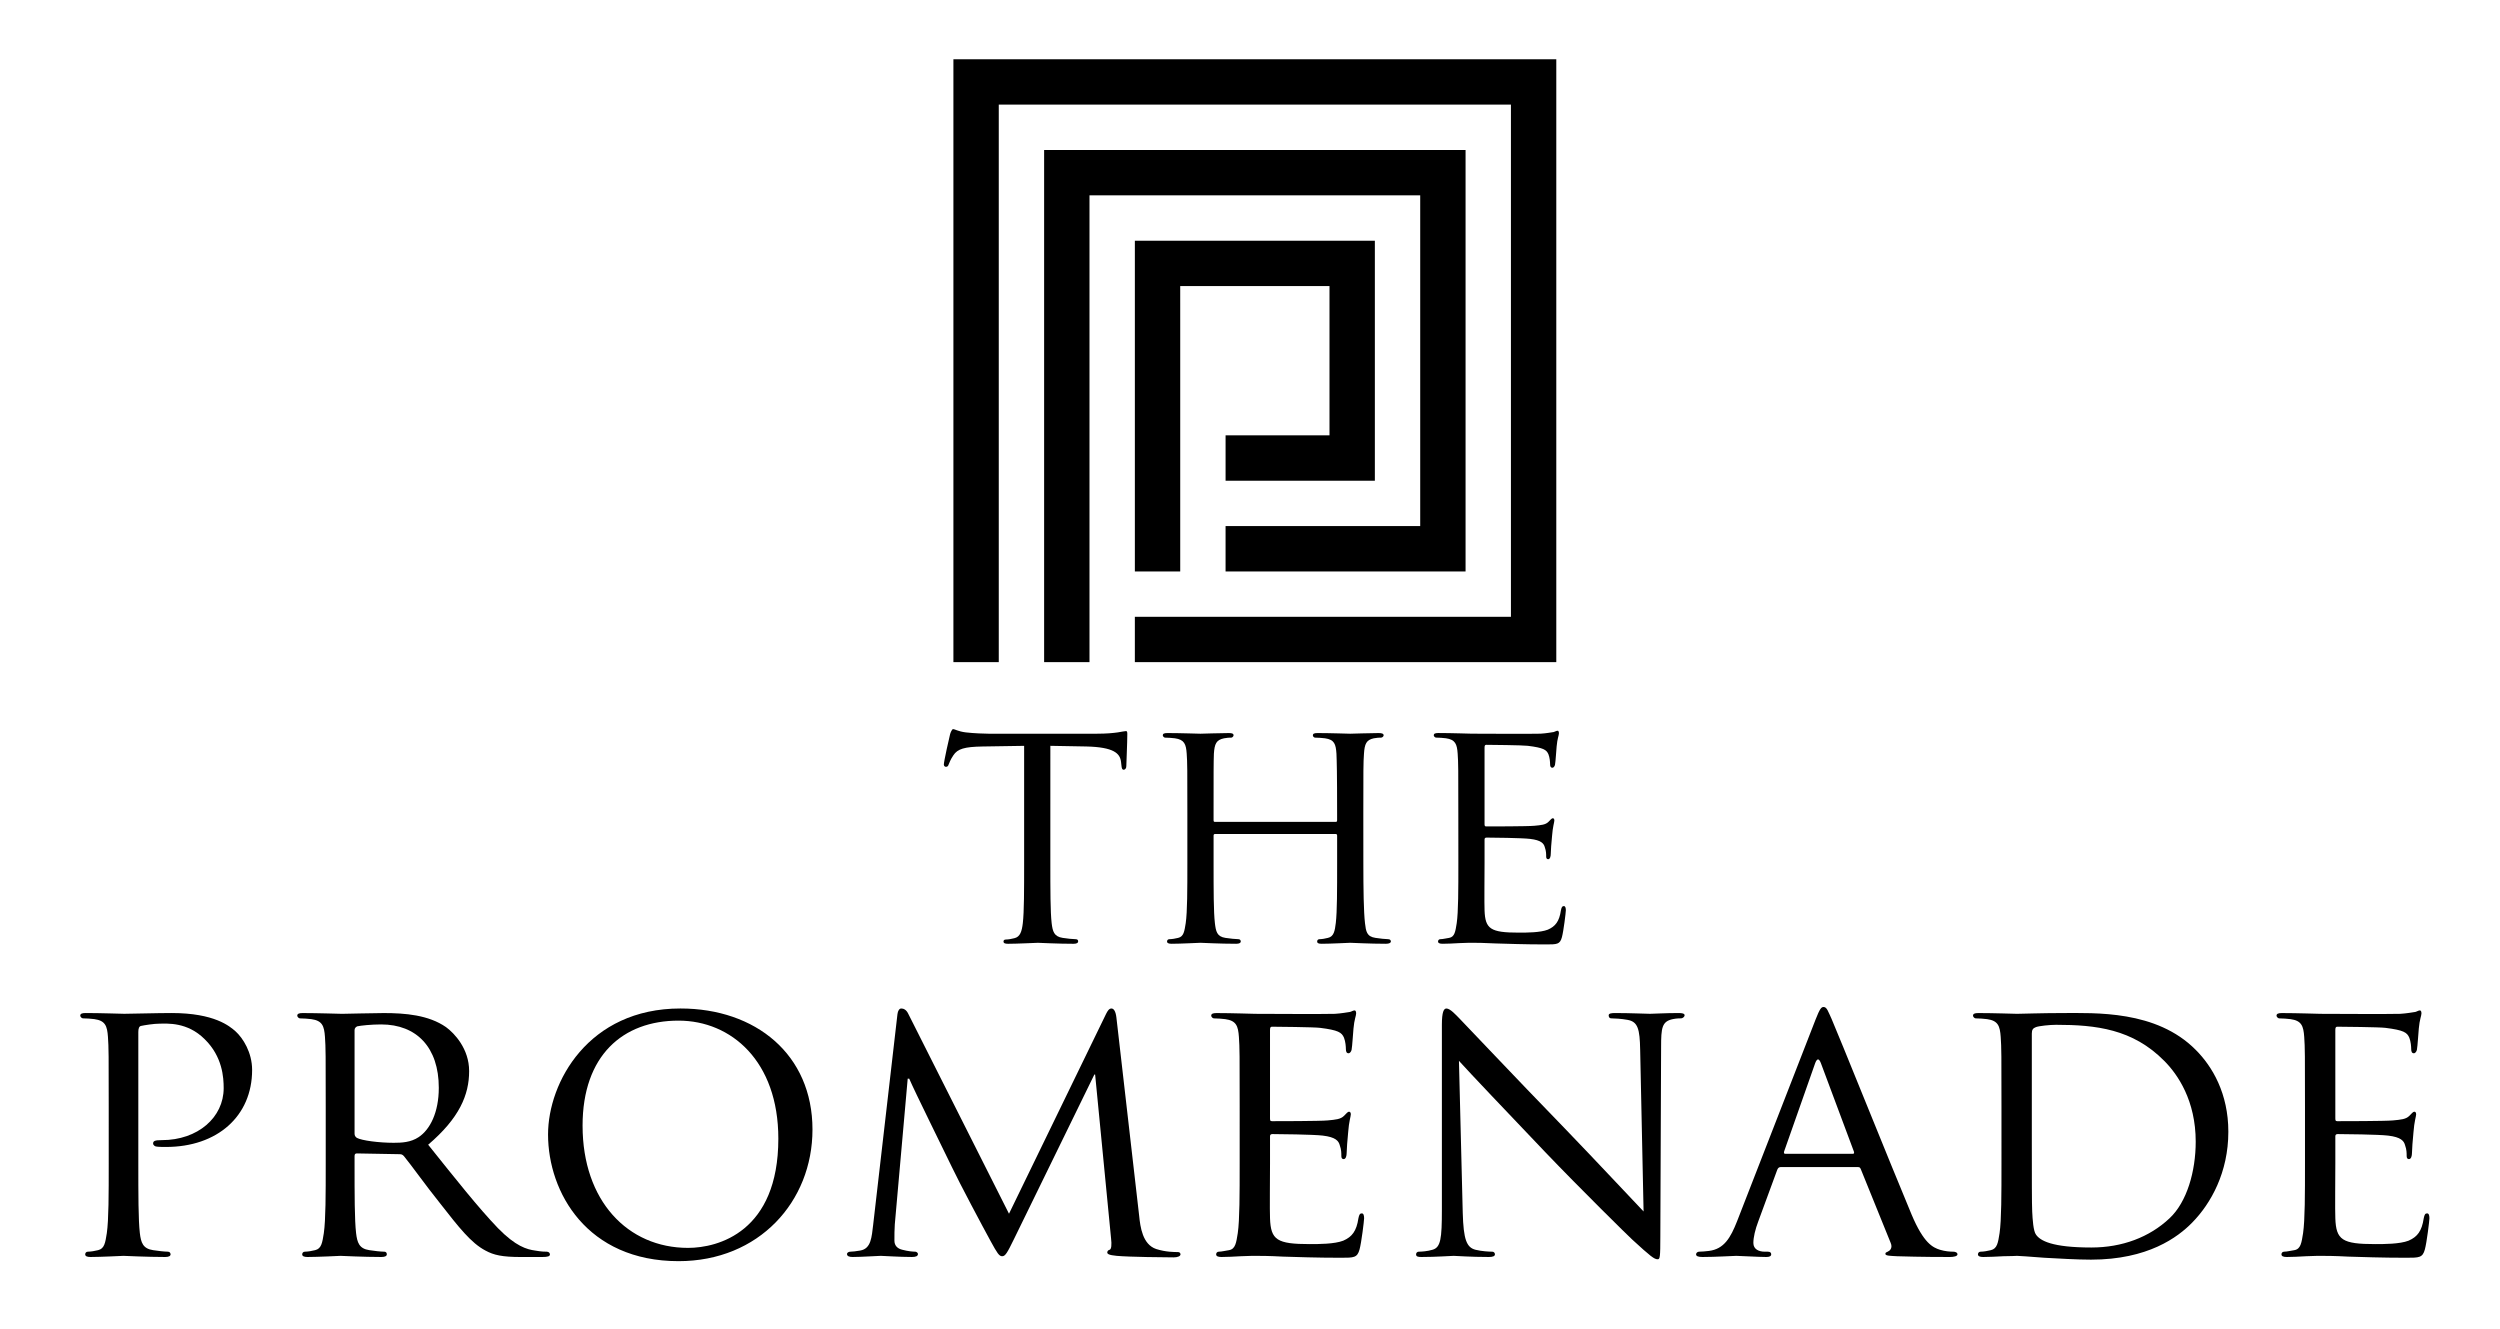 <?xml version="1.0" encoding="UTF-8" standalone="no"?>
<!-- Created with Inkscape (http://www.inkscape.org/) -->

<svg
   width="130.071mm"
   height="69.15mm"
   viewBox="0 0 130.071 69.15"
   version="1.1"
   id="svg1"
   xmlns="http://www.w3.org/2000/svg"
   xmlns:svg="http://www.w3.org/2000/svg">
  <defs
     id="defs1">
    <clipPath
       clipPathUnits="userSpaceOnUse"
       id="clipPath746">
      <path
         d="M 0,0 H 841.89 V 595.276 H 0 Z"
         transform="translate(-2.5e-5)"
         id="path746" />
    </clipPath>
    <clipPath
       clipPathUnits="userSpaceOnUse"
       id="clipPath726">
      <path
         d="M 0,0 H 841.89 V 595.276 H 0 Z"
         transform="translate(-2.5e-5)"
         id="path726" />
    </clipPath>
    <clipPath
       clipPathUnits="userSpaceOnUse"
       id="clipPath736">
      <path
         d="M 0,0 H 841.89 V 595.276 H 0 Z"
         transform="translate(-2.5e-5)"
         id="path736" />
    </clipPath>
    <clipPath
       clipPathUnits="userSpaceOnUse"
       id="clipPath742">
      <path
         d="M 0,0 H 841.89 V 595.276 H 0 Z"
         transform="translate(-2.5e-5)"
         id="path742" />
    </clipPath>
    <clipPath
       clipPathUnits="userSpaceOnUse"
       id="clipPath744">
      <path
         d="M 0,0 H 841.89 V 595.276 H 0 Z"
         transform="translate(-2.5e-5)"
         id="path744" />
    </clipPath>
    <clipPath
       clipPathUnits="userSpaceOnUse"
       id="clipPath740">
      <path
         d="M 0,0 H 841.89 V 595.276 H 0 Z"
         transform="translate(-2.5e-5)"
         id="path740" />
    </clipPath>
    <clipPath
       clipPathUnits="userSpaceOnUse"
       id="clipPath738">
      <path
         d="M 0,0 H 841.89 V 595.276 H 0 Z"
         transform="translate(-2.5e-5)"
         id="path738" />
    </clipPath>
    <clipPath
       clipPathUnits="userSpaceOnUse"
       id="clipPath734">
      <path
         d="M 0,0 H 841.89 V 595.276 H 0 Z"
         transform="translate(-2.5e-5)"
         id="path734" />
    </clipPath>
    <clipPath
       clipPathUnits="userSpaceOnUse"
       id="clipPath732">
      <path
         d="M 0,0 H 841.89 V 595.276 H 0 Z"
         transform="translate(-2.5e-5)"
         id="path732" />
    </clipPath>
    <clipPath
       clipPathUnits="userSpaceOnUse"
       id="clipPath730">
      <path
         d="M 0,0 H 841.89 V 595.276 H 0 Z"
         transform="translate(-2.5e-5)"
         id="path730" />
    </clipPath>
    <clipPath
       clipPathUnits="userSpaceOnUse"
       id="clipPath728">
      <path
         d="M 0,0 H 841.89 V 595.276 H 0 Z"
         transform="translate(-2.5e-5)"
         id="path728" />
    </clipPath>
    <clipPath
       clipPathUnits="userSpaceOnUse"
       id="clipPath722">
      <path
         d="M 0,0 H 841.89 V 595.276 H 0 Z"
         transform="translate(-2.5e-5)"
         id="path722" />
    </clipPath>
    <clipPath
       clipPathUnits="userSpaceOnUse"
       id="clipPath724">
      <path
         d="M 0,0 H 841.89 V 595.276 H 0 Z"
         transform="translate(-2.5e-5)"
         id="path724" />
    </clipPath>
    <clipPath
       clipPathUnits="userSpaceOnUse"
       id="clipPath116">
      <path
         d="M 0,0 H 841.89 V 595.276 H 0 Z"
         transform="translate(-2.5000001e-5)"
         id="path116" />
    </clipPath>
    <clipPath
       clipPathUnits="userSpaceOnUse"
       id="clipPath92">
      <path
         d="M 0,0 H 841.89 V 595.276 H 0 Z"
         transform="translate(-2.5000001e-5)"
         id="path92" />
    </clipPath>
    <clipPath
       clipPathUnits="userSpaceOnUse"
       id="clipPath94">
      <path
         d="M 0,0 H 841.89 V 595.276 H 0 Z"
         transform="translate(-2.5000001e-5)"
         id="path94" />
    </clipPath>
    <clipPath
       clipPathUnits="userSpaceOnUse"
       id="clipPath96">
      <path
         d="M 0,0 H 841.89 V 595.276 H 0 Z"
         transform="translate(-2.5000001e-5)"
         id="path96" />
    </clipPath>
    <clipPath
       clipPathUnits="userSpaceOnUse"
       id="clipPath98">
      <path
         d="M 0,0 H 841.89 V 595.276 H 0 Z"
         transform="translate(-2.5000001e-5)"
         id="path98" />
    </clipPath>
    <clipPath
       clipPathUnits="userSpaceOnUse"
       id="clipPath100">
      <path
         d="M 0,0 H 841.89 V 595.276 H 0 Z"
         transform="translate(-2.5000001e-5)"
         id="path100" />
    </clipPath>
    <clipPath
       clipPathUnits="userSpaceOnUse"
       id="clipPath102">
      <path
         d="M 0,0 H 841.89 V 595.276 H 0 Z"
         transform="translate(-2.5000001e-5)"
         id="path102" />
    </clipPath>
    <clipPath
       clipPathUnits="userSpaceOnUse"
       id="clipPath104">
      <path
         d="M 0,0 H 841.89 V 595.276 H 0 Z"
         transform="translate(-2.5000001e-5)"
         id="path104" />
    </clipPath>
    <clipPath
       clipPathUnits="userSpaceOnUse"
       id="clipPath108">
      <path
         d="M 0,0 H 841.89 V 595.276 H 0 Z"
         transform="translate(-2.5000001e-5)"
         id="path108" />
    </clipPath>
    <clipPath
       clipPathUnits="userSpaceOnUse"
       id="clipPath106">
      <path
         d="M 0,0 H 841.89 V 595.276 H 0 Z"
         transform="translate(-2.5000001e-5)"
         id="path106" />
    </clipPath>
    <clipPath
       clipPathUnits="userSpaceOnUse"
       id="clipPath110">
      <path
         d="M 0,0 H 841.89 V 595.276 H 0 Z"
         transform="translate(-2.5000001e-5)"
         id="path110" />
    </clipPath>
    <clipPath
       clipPathUnits="userSpaceOnUse"
       id="clipPath112">
      <path
         d="M 0,0 H 841.89 V 595.276 H 0 Z"
         transform="translate(-2.5000001e-5)"
         id="path112" />
    </clipPath>
    <clipPath
       clipPathUnits="userSpaceOnUse"
       id="clipPath114">
      <path
         d="M 0,0 H 841.89 V 595.276 H 0 Z"
         transform="translate(-2.5000001e-5)"
         id="path114" />
    </clipPath>
  </defs>
  <g
     id="layer1"
     transform="translate(-42.927,-72.294)">
    <g
       id="g2">
      <path
         id="path91"
         d="m 390.805,283.708 5.305,-0.096 c 4.05,-0.097 4.967,-1.014 5.112,-2.27 l 0.049,-0.435 c 0.048,-0.58 0.145,-0.725 0.338,-0.725 0.201,0 0.394,0.193 0.394,0.531 0,0.483 0.145,3.429 0.145,4.685 0,0.241 0,0.483 -0.193,0.483 -0.193,0 -0.588,-0.096 -1.216,-0.193 -0.676,-0.097 -1.642,-0.193 -3.035,-0.193 h -16.029 c -0.483,0 -2.125,0.049 -3.333,0.193 -1.159,0.145 -1.594,0.483 -1.884,0.483 -0.145,0 -0.386,-0.531 -0.435,-0.773 -0.096,-0.338 -0.918,-4.009 -0.918,-4.444 0,-0.241 0.193,-0.338 0.29,-0.338 0.193,0 0.338,0.048 0.435,0.386 0.145,0.29 0.193,0.58 0.676,1.304 0.628,0.966 1.642,1.256 4.299,1.304 l 6.135,0.096 v -17.244 c 0,-3.961 0,-7.197 -0.193,-8.888 -0.145,-1.208 -0.386,-2.029 -1.256,-2.222 -0.386,-0.097 -0.869,-0.193 -1.256,-0.193 -0.241,0 -0.338,-0.145 -0.338,-0.29 0,-0.241 0.193,-0.338 0.676,-0.338 1.256,0 4.202,0.145 4.396,0.145 0.241,0 2.938,-0.145 5.257,-0.145 0.483,0 0.676,0.145 0.676,0.338 0,0.145 -0.048,0.338 -0.338,0.338 -0.387,0 -1.353,0.097 -1.932,0.193 -1.296,0.193 -1.489,0.966 -1.635,2.174 -0.193,1.691 -0.193,4.927 -0.193,8.888 z"
         style="fill:#000000;fill-opacity:1;fill-rule:nonzero;stroke:none"
         transform="matrix(0.353,0,0,-0.353,-40.379,211.247)"
         clip-path="url(#clipPath92)" />
      <path
         id="path93"
         d="m 436.933,273.709 c 0,6.376 0,7.535 0.097,8.839 0.096,1.449 0.338,2.029 1.449,2.27 0.531,0.096 0.773,0.096 1.062,0.096 0.193,0 0.387,0.193 0.387,0.338 0,0.241 -0.241,0.338 -0.725,0.338 -1.256,0 -3.961,-0.097 -4.202,-0.097 -0.193,0 -2.947,0.097 -4.83,0.097 -0.483,0 -0.676,-0.097 -0.676,-0.338 0,-0.145 0.145,-0.338 0.338,-0.338 0.386,0 1.111,-0.048 1.449,-0.096 1.401,-0.193 1.594,-0.87 1.691,-2.27 0.048,-1.304 0.097,-2.56 0.097,-8.936 v -0.869 c 0,-0.241 -0.097,-0.241 -0.241,-0.241 h -17.727 c -0.145,0 -0.241,0 -0.241,0.241 v 0.869 c 0,6.376 0,7.632 0.048,8.936 0.097,1.449 0.338,2.029 1.498,2.27 0.483,0.096 0.773,0.096 1.063,0.096 0.145,0 0.338,0.193 0.338,0.338 0,0.241 -0.193,0.338 -0.676,0.338 -1.304,0 -4.009,-0.097 -4.202,-0.097 -0.241,0 -2.946,0.097 -4.878,0.097 -0.483,0 -0.676,-0.097 -0.676,-0.338 0,-0.145 0.193,-0.338 0.338,-0.338 0.386,0 1.111,-0.048 1.449,-0.096 1.401,-0.193 1.642,-0.87 1.739,-2.27 0.097,-1.304 0.097,-2.464 0.097,-8.839 v -7.245 c 0,-3.961 0,-7.197 -0.241,-8.888 -0.193,-1.208 -0.29,-1.98 -1.111,-2.174 -0.386,-0.097 -0.918,-0.193 -1.304,-0.193 -0.241,0 -0.338,-0.193 -0.338,-0.338 0,-0.241 0.241,-0.338 0.676,-0.338 1.304,0 4.009,0.145 4.251,0.145 0.193,0 2.898,-0.145 5.265,-0.145 0.483,0 0.676,0.145 0.676,0.338 0,0.145 -0.097,0.338 -0.338,0.338 -0.386,0 -1.304,0.097 -1.932,0.193 -1.256,0.193 -1.401,0.966 -1.546,2.174 -0.193,1.691 -0.193,4.83 -0.193,8.791 v 4.106 c 0,0.193 0.097,0.241 0.241,0.241 h 17.727 c 0.145,0 0.241,-0.049 0.241,-0.241 v -4.106 c 0,-3.961 0,-7.052 -0.193,-8.743 -0.145,-1.208 -0.29,-2.029 -1.159,-2.222 -0.387,-0.097 -0.87,-0.193 -1.256,-0.193 -0.241,0 -0.338,-0.193 -0.338,-0.338 0,-0.241 0.193,-0.338 0.676,-0.338 1.256,0 4.009,0.145 4.202,0.145 0.241,0 2.946,-0.145 5.265,-0.145 0.483,0 0.725,0.145 0.725,0.338 0,0.145 -0.096,0.338 -0.386,0.338 -0.338,0 -1.304,0.097 -1.884,0.193 -1.304,0.193 -1.401,0.966 -1.546,2.174 -0.193,1.691 -0.241,4.927 -0.241,8.888 z"
         style="fill:#000000;fill-opacity:1;fill-rule:nonzero;stroke:none"
         transform="matrix(0.353,0,0,-0.353,-40.379,211.247)"
         clip-path="url(#clipPath94)" />
      <path
         id="path95"
         d="m 450.941,266.464 c 0,-3.961 0,-7.197 -0.241,-8.888 -0.193,-1.208 -0.29,-2.029 -1.111,-2.174 -0.386,-0.048 -0.918,-0.193 -1.304,-0.193 -0.241,0 -0.338,-0.193 -0.338,-0.338 0,-0.241 0.241,-0.338 0.676,-0.338 0.676,0 1.642,0.048 2.463,0.097 0.918,0.048 1.739,0.048 1.835,0.048 0.628,0 1.739,0 3.526,-0.097 1.739,-0.048 4.202,-0.145 7.39,-0.145 1.642,0 2.077,0 2.367,1.063 0.241,0.869 0.58,3.671 0.58,3.961 0,0.29 -0.048,0.628 -0.29,0.628 -0.241,0 -0.338,-0.145 -0.435,-0.628 -0.241,-1.642 -0.821,-2.367 -1.932,-2.85 -1.111,-0.435 -3.14,-0.435 -4.251,-0.435 -4.202,0 -4.975,0.531 -5.072,3.285 -0.048,0.821 0,5.603 0,7.004 v 3.429 c 0,0.145 0.048,0.29 0.29,0.29 0.725,0 5.265,-0.048 6.424,-0.193 1.642,-0.193 2.029,-0.676 2.174,-1.256 0.193,-0.531 0.193,-0.966 0.193,-1.352 0,-0.241 0.097,-0.386 0.29,-0.386 0.29,0 0.386,0.435 0.386,0.773 0,0.29 0.097,1.836 0.193,2.657 0.097,1.353 0.338,2.029 0.338,2.27 0,0.241 -0.097,0.338 -0.241,0.338 -0.145,0 -0.338,-0.241 -0.628,-0.531 -0.435,-0.435 -1.063,-0.483 -2.077,-0.58 -0.966,-0.097 -6.569,-0.097 -7.101,-0.097 -0.241,0 -0.241,0.145 -0.241,0.435 v 11.158 c 0,0.29 0.048,0.435 0.241,0.435 0.483,0 5.41,-0.049 6.135,-0.145 2.318,-0.29 2.753,-0.579 3.043,-1.256 0.193,-0.483 0.241,-1.159 0.241,-1.449 0,-0.338 0.097,-0.531 0.338,-0.531 0.193,0 0.338,0.242 0.386,0.435 0.097,0.483 0.193,2.318 0.241,2.705 0.097,1.159 0.338,1.642 0.338,1.932 0,0.193 -0.049,0.386 -0.193,0.386 -0.193,0 -0.386,-0.145 -0.58,-0.193 -0.338,-0.048 -1.111,-0.193 -1.932,-0.241 -0.966,-0.048 -9.854,0 -10.143,0 -0.241,0 -2.994,0.097 -4.927,0.097 -0.483,0 -0.676,-0.097 -0.676,-0.338 0,-0.145 0.193,-0.338 0.338,-0.338 0.386,0 1.111,-0.048 1.449,-0.096 1.401,-0.193 1.642,-0.87 1.739,-2.27 0.097,-1.304 0.097,-2.464 0.097,-8.839 z"
         style="fill:#000000;fill-opacity:1;fill-rule:nonzero;stroke:none"
         transform="matrix(0.353,0,0,-0.353,-40.379,211.247)"
         clip-path="url(#clipPath96)" />
      <path
         id="path97"
         d="m 252.019,222.179 c 0,-4.585 0,-8.332 -0.28,-10.289 -0.224,-1.398 -0.336,-2.293 -1.286,-2.516 -0.448,-0.112 -1.062,-0.224 -1.51,-0.224 -0.28,0 -0.391,-0.224 -0.391,-0.391 0,-0.28 0.28,-0.392 0.783,-0.392 1.51,0 4.697,0.168 4.865,0.168 0.224,0 3.467,-0.168 6.151,-0.168 0.559,0 0.783,0.168 0.783,0.392 0,0.168 -0.112,0.391 -0.391,0.391 -0.447,0 -1.51,0.112 -2.181,0.224 -1.51,0.224 -1.79,1.118 -1.957,2.516 -0.224,1.957 -0.224,5.704 -0.224,10.289 v 19.348 c 0,0.503 0.112,0.839 0.391,0.895 0.503,0.112 1.901,0.336 2.74,0.336 1.119,0 4.082,0.28 6.654,-2.293 2.628,-2.572 2.796,-5.648 2.796,-7.213 0,-4.306 -3.802,-7.661 -9.115,-7.661 -1.006,0 -1.286,-0.112 -1.286,-0.503 0,-0.224 0.28,-0.447 0.503,-0.447 0.28,-0.056 1.118,-0.056 1.398,-0.056 7.549,0 12.693,4.529 12.693,11.351 0,2.572 -1.342,4.697 -2.46,5.704 -0.839,0.727 -3.075,2.684 -9.394,2.684 -2.237,0 -5.927,-0.112 -6.99,-0.112 -0.392,0 -3.467,0.112 -5.704,0.112 -0.559,0 -0.783,-0.112 -0.783,-0.391 0,-0.168 0.224,-0.392 0.391,-0.392 0.447,0 1.286,-0.056 1.678,-0.112 1.622,-0.224 1.901,-1.007 2.013,-2.628 0.112,-1.51 0.112,-2.852 0.112,-10.233 z"
         style="fill:#000000;fill-opacity:1;fill-rule:nonzero;stroke:none"
         transform="matrix(0.353,0,0,-0.353,-40.379,211.247)"
         clip-path="url(#clipPath98)" />
      <path
         id="path99"
         d="m 284.003,222.179 c 0,-4.585 0,-8.332 -0.28,-10.289 -0.224,-1.398 -0.336,-2.293 -1.286,-2.516 -0.448,-0.112 -1.062,-0.224 -1.51,-0.224 -0.28,0 -0.391,-0.224 -0.391,-0.391 0,-0.28 0.28,-0.392 0.783,-0.392 1.51,0 4.809,0.168 4.865,0.168 0.224,0 3.355,-0.168 6.039,-0.168 0.559,0 0.783,0.168 0.783,0.392 0,0.168 -0.056,0.391 -0.391,0.391 -0.448,0 -1.51,0.112 -2.181,0.224 -1.51,0.224 -1.789,1.118 -1.957,2.516 -0.224,1.957 -0.224,5.648 -0.224,10.233 v 1.118 c 0,0.28 0.112,0.391 0.336,0.391 l 6.263,-0.112 c 0.336,0 0.447,-0.056 0.671,-0.28 1.062,-1.286 3.243,-4.361 5.312,-6.934 2.796,-3.579 4.585,-5.871 6.71,-6.99 1.23,-0.671 2.461,-0.951 5.256,-0.951 h 3.075 c 0.895,0 1.174,0.112 1.174,0.392 0,0.168 -0.168,0.391 -0.447,0.391 -0.28,0 -0.783,0 -1.733,0.168 -1.23,0.168 -2.852,0.615 -5.48,3.299 -2.852,2.964 -6.263,7.269 -10.289,12.302 4.585,3.914 6.039,7.325 6.039,10.848 0,3.299 -2.181,5.592 -3.411,6.486 -2.572,1.79 -6.039,2.069 -9.171,2.069 -1.51,0 -5.647,-0.112 -6.151,-0.112 -0.28,0 -3.579,0.112 -5.815,0.112 -0.559,0 -0.783,-0.112 -0.783,-0.391 0,-0.168 0.224,-0.392 0.391,-0.392 0.447,0 1.286,-0.056 1.678,-0.112 1.622,-0.224 1.901,-1.007 2.013,-2.628 0.112,-1.51 0.112,-2.852 0.112,-10.233 z m 4.25,19.627 c 0,0.28 0.168,0.447 0.392,0.559 0.503,0.112 2.069,0.28 3.523,0.28 5.256,0 8.5,-3.411 8.5,-9.338 0,-3.635 -1.286,-6.151 -2.964,-7.269 -1.174,-0.783 -2.516,-0.839 -3.691,-0.839 -2.181,0 -4.697,0.335 -5.424,0.727 -0.224,0.168 -0.336,0.336 -0.336,0.615 z"
         style="fill:#000000;fill-opacity:1;fill-rule:nonzero;stroke:none"
         transform="matrix(0.353,0,0,-0.353,-40.379,211.247)"
         clip-path="url(#clipPath100)" />
      <path
         id="path101"
         d="m 316.771,226.429 c 0,-8.555 5.759,-18.676 19.235,-18.676 11.854,0 19.739,8.779 19.739,19.403 0,11.072 -8.388,17.838 -19.459,17.838 -13.588,0 -19.515,-10.904 -19.515,-18.565 z m 5.088,1.286 c 0,10.345 5.927,15.489 14.147,15.489 7.773,0 14.707,-5.983 14.707,-17.39 0,-13.756 -8.891,-16.104 -13.308,-16.104 -8.891,0 -15.545,6.934 -15.545,18.005"
         style="fill:#000000;fill-opacity:1;fill-rule:nonzero;stroke:none"
         transform="matrix(0.353,0,0,-0.353,-40.379,211.247)"
         clip-path="url(#clipPath102)" />
      <path
         id="path103"
         d="m 400.535,243.708 c -0.112,0.895 -0.391,1.286 -0.727,1.286 -0.336,0 -0.559,-0.335 -0.783,-0.783 l -14.315,-29.468 -14.874,29.524 c -0.28,0.559 -0.671,0.727 -1.007,0.727 -0.28,0 -0.503,-0.335 -0.559,-0.839 l -3.579,-31.034 c -0.224,-1.79 -0.28,-3.523 -1.901,-3.802 -0.727,-0.112 -1.062,-0.168 -1.454,-0.168 -0.28,0 -0.503,-0.168 -0.503,-0.336 0,-0.335 0.335,-0.447 0.839,-0.447 1.342,0 3.69,0.168 4.138,0.168 0.391,0 2.74,-0.168 4.585,-0.168 0.559,0 0.895,0.112 0.895,0.447 0,0.168 -0.224,0.336 -0.392,0.336 -0.335,0 -1.062,0.056 -1.901,0.28 -0.727,0.168 -1.174,0.615 -1.174,1.342 0,0.783 0,1.677 0.056,2.404 l 1.901,21.472 h 0.224 c 0.839,-1.957 4.809,-9.953 6.263,-12.973 1.23,-2.572 4.474,-8.667 5.76,-11.016 0.951,-1.733 1.23,-2.181 1.678,-2.181 0.447,0 0.727,0.447 1.733,2.516 l 11.854,24.268 h 0.112 l 2.349,-24.156 c 0.112,-0.895 0.056,-1.622 -0.224,-1.678 -0.224,-0.056 -0.335,-0.224 -0.335,-0.391 0,-0.224 0.224,-0.391 1.398,-0.503 1.79,-0.168 7.269,-0.224 8.388,-0.224 0.559,0 1.007,0.168 1.007,0.447 0,0.224 -0.168,0.336 -0.392,0.336 -0.503,0 -1.79,0 -3.187,0.447 -2.013,0.671 -2.349,3.243 -2.516,4.921 z"
         style="fill:#000000;fill-opacity:1;fill-rule:nonzero;stroke:none"
         transform="matrix(0.353,0,0,-0.353,-40.379,211.247)"
         clip-path="url(#clipPath104)" />
      <path
         id="path105"
         d="m 418.708,222.179 c 0,-4.585 0,-8.332 -0.279,-10.289 -0.224,-1.398 -0.336,-2.349 -1.286,-2.516 -0.448,-0.056 -1.062,-0.224 -1.51,-0.224 -0.28,0 -0.391,-0.224 -0.391,-0.391 0,-0.28 0.28,-0.392 0.783,-0.392 0.783,0 1.901,0.056 2.852,0.112 1.062,0.056 2.013,0.056 2.125,0.056 0.727,0 2.013,0 4.082,-0.112 2.013,-0.056 4.865,-0.168 8.555,-0.168 1.901,0 2.405,0 2.74,1.23 0.28,1.007 0.671,4.25 0.671,4.585 0,0.336 -0.056,0.727 -0.336,0.727 -0.28,0 -0.391,-0.168 -0.503,-0.727 -0.28,-1.901 -0.951,-2.74 -2.237,-3.299 -1.286,-0.503 -3.635,-0.503 -4.921,-0.503 -4.865,0 -5.759,0.615 -5.871,3.802 -0.056,0.951 0,6.487 0,8.108 v 3.97 c 0,0.168 0.056,0.336 0.336,0.336 0.839,0 6.095,-0.056 7.437,-0.224 1.901,-0.224 2.349,-0.783 2.516,-1.454 0.224,-0.615 0.224,-1.118 0.224,-1.566 0,-0.28 0.112,-0.447 0.335,-0.447 0.336,0 0.447,0.503 0.447,0.895 0,0.335 0.112,2.125 0.224,3.075 0.112,1.565 0.391,2.349 0.391,2.628 0,0.28 -0.112,0.391 -0.28,0.391 -0.168,0 -0.391,-0.28 -0.727,-0.615 -0.503,-0.503 -1.23,-0.559 -2.405,-0.671 -1.118,-0.112 -7.605,-0.112 -8.22,-0.112 -0.28,0 -0.28,0.168 -0.28,0.503 v 12.917 c 0,0.336 0.056,0.503 0.28,0.503 0.559,0 6.263,-0.056 7.102,-0.168 2.684,-0.336 3.187,-0.671 3.523,-1.454 0.224,-0.559 0.28,-1.342 0.28,-1.678 0,-0.391 0.112,-0.615 0.392,-0.615 0.224,0 0.392,0.28 0.447,0.503 0.112,0.559 0.224,2.684 0.28,3.131 0.112,1.342 0.392,1.901 0.392,2.237 0,0.224 -0.056,0.447 -0.224,0.447 -0.224,0 -0.447,-0.168 -0.671,-0.224 -0.391,-0.056 -1.286,-0.224 -2.237,-0.28 -1.118,-0.056 -11.407,0 -11.742,0 -0.28,0 -3.467,0.112 -5.704,0.112 -0.559,0 -0.783,-0.112 -0.783,-0.391 0,-0.168 0.224,-0.392 0.392,-0.392 0.447,0 1.286,-0.056 1.677,-0.112 1.622,-0.224 1.901,-1.007 2.013,-2.628 0.112,-1.51 0.112,-2.852 0.112,-10.233 z"
         style="fill:#000000;fill-opacity:1;fill-rule:nonzero;stroke:none"
         transform="matrix(0.353,0,0,-0.353,-40.379,211.247)"
         clip-path="url(#clipPath106)" />
      <path
         id="path107"
         d="m 451.028,237.277 c 1.51,-1.677 7.036,-7.493 12.74,-13.476 5.191,-5.424 12.293,-12.414 12.796,-12.861 2.74,-2.516 3.252,-2.908 3.756,-2.908 0.335,0 0.391,0.28 0.391,3.411 l 0.112,27.847 c 0,2.852 0.112,3.802 1.733,4.138 0.559,0.112 0.951,0.112 1.174,0.112 0.335,0 0.559,0.28 0.559,0.447 0,0.28 -0.392,0.336 -0.895,0.336 -2.013,0 -3.635,-0.112 -4.203,-0.112 -0.559,0 -2.908,0.112 -5.144,0.112 -0.559,0 -0.95,-0.056 -0.95,-0.336 0,-0.168 0.056,-0.447 0.391,-0.447 0.392,0 1.51,-0.056 2.405,-0.224 1.51,-0.28 1.789,-1.342 1.845,-4.418 l 0.503,-23.821 c -1.51,1.566 -6.766,7.213 -11.621,12.246 -7.605,7.829 -14.753,15.433 -15.536,16.216 -0.503,0.503 -1.342,1.454 -1.901,1.454 -0.392,0 -0.671,-0.503 -0.671,-2.404 v -27.232 c 0,-4.306 -0.168,-5.592 -1.398,-5.927 -0.727,-0.224 -1.622,-0.28 -2.013,-0.28 -0.224,0 -0.392,-0.168 -0.392,-0.391 0,-0.336 0.28,-0.392 0.783,-0.392 2.237,0 4.306,0.168 4.753,0.168 0.447,0 2.405,-0.168 5.191,-0.168 0.559,0 0.895,0.112 0.895,0.392 0,0.224 -0.168,0.391 -0.392,0.391 -0.447,0 -1.566,0.056 -2.46,0.28 -1.333,0.336 -1.78,1.51 -1.892,5.424 z"
         style="fill:#000000;fill-opacity:1;fill-rule:nonzero;stroke:none"
         transform="matrix(0.353,0,0,-0.353,-40.379,211.247)"
         clip-path="url(#clipPath108)" />
      <path
         id="path109"
         d="m 492.016,213.624 c -0.951,-2.404 -1.901,-4.082 -4.138,-4.362 -0.392,-0.056 -1.118,-0.112 -1.454,-0.112 -0.224,0 -0.447,-0.168 -0.447,-0.391 0,-0.28 0.336,-0.392 0.951,-0.392 2.013,0 4.473,0.168 4.976,0.168 0.559,0 3.243,-0.168 4.418,-0.168 0.447,0 0.727,0.112 0.727,0.392 0,0.224 -0.112,0.391 -0.503,0.391 h -0.447 c -0.839,0 -1.678,0.335 -1.678,1.286 0,0.839 0.28,2.013 0.727,3.187 l 2.796,7.605 c 0.112,0.28 0.28,0.392 0.503,0.392 h 11.351 c 0.28,0 0.335,-0.056 0.447,-0.28 l 4.418,-10.904 c 0.335,-0.783 -0.168,-1.174 -0.448,-1.286 -0.224,-0.112 -0.335,-0.112 -0.335,-0.336 0,-0.28 0.783,-0.28 1.733,-0.335 3.411,-0.112 7.045,-0.112 7.773,-0.112 0.559,0 1.118,0.112 1.118,0.392 0,0.28 -0.336,0.391 -0.615,0.391 -0.503,0 -1.23,0.056 -1.957,0.28 -1.062,0.336 -2.404,0.951 -4.194,5.2 -3.019,7.213 -10.904,26.84 -11.799,28.853 -0.503,1.062 -0.671,1.733 -1.174,1.733 -0.336,0 -0.559,-0.28 -1.174,-1.845 z m 7.101,9.953 c -0.168,0 -0.224,0.112 -0.168,0.336 l 4.585,13.029 c 0.28,0.727 0.559,0.727 0.839,0 l 4.865,-13.029 c 0.056,-0.224 0.056,-0.336 -0.168,-0.336 z"
         style="fill:#000000;fill-opacity:1;fill-rule:nonzero;stroke:none"
         transform="matrix(0.353,0,0,-0.353,-40.379,211.247)"
         clip-path="url(#clipPath110)" />
      <path
         id="path111"
         d="m 530.99,222.179 c 0,-4.585 0,-8.332 -0.28,-10.289 -0.224,-1.398 -0.336,-2.293 -1.286,-2.516 -0.448,-0.112 -1.062,-0.224 -1.51,-0.224 -0.28,0 -0.391,-0.224 -0.391,-0.391 0,-0.28 0.28,-0.392 0.783,-0.392 0.783,0 1.957,0.056 2.964,0.112 1.006,0 1.901,0.056 2.013,0.056 0.224,0 1.901,-0.112 4.026,-0.28 2.125,-0.112 4.753,-0.28 6.878,-0.28 8.388,0 12.805,3.299 14.93,5.48 2.74,2.796 5.312,7.381 5.312,13.364 0,5.648 -2.349,9.618 -4.809,12.078 -5.815,5.871 -14.818,5.424 -19.739,5.424 -2.908,0 -6.039,-0.112 -6.598,-0.112 -0.28,0 -3.467,0.112 -5.704,0.112 -0.559,0 -0.783,-0.112 -0.783,-0.391 0,-0.168 0.224,-0.392 0.392,-0.392 0.447,0 1.286,-0.056 1.677,-0.112 1.622,-0.224 1.901,-1.007 2.013,-2.628 0.112,-1.51 0.112,-2.852 0.112,-10.233 z m 4.473,19.124 c 0,0.559 0.168,0.783 0.615,0.95 0.447,0.168 2.013,0.336 2.964,0.336 5.871,0 11.295,-0.615 15.936,-5.312 2.013,-2.013 4.641,-5.871 4.641,-11.911 0,-4.361 -1.286,-8.891 -3.858,-11.295 -2.964,-2.796 -6.99,-4.306 -11.519,-4.306 -5.815,0 -7.549,1.006 -8.164,1.901 -0.391,0.503 -0.503,2.236 -0.559,3.411 -0.056,0.895 -0.056,5.312 -0.056,10.345 z"
         style="fill:#000000;fill-opacity:1;fill-rule:nonzero;stroke:none"
         transform="matrix(0.353,0,0,-0.353,-40.379,211.247)"
         clip-path="url(#clipPath112)" />
      <path
         id="path113"
         d="m 575.724,222.179 c 0,-4.585 0,-8.332 -0.28,-10.289 -0.224,-1.398 -0.336,-2.349 -1.286,-2.516 -0.448,-0.056 -1.062,-0.224 -1.51,-0.224 -0.28,0 -0.391,-0.224 -0.391,-0.391 0,-0.28 0.28,-0.392 0.783,-0.392 0.783,0 1.901,0.056 2.852,0.112 1.062,0.056 2.013,0.056 2.125,0.056 0.727,0 2.013,0 4.082,-0.112 2.013,-0.056 4.865,-0.168 8.555,-0.168 1.901,0 2.405,0 2.74,1.23 0.28,1.007 0.671,4.25 0.671,4.585 0,0.336 -0.056,0.727 -0.336,0.727 -0.28,0 -0.392,-0.168 -0.503,-0.727 -0.28,-1.901 -0.951,-2.74 -2.237,-3.299 -1.286,-0.503 -3.635,-0.503 -4.921,-0.503 -4.865,0 -5.759,0.615 -5.871,3.802 -0.056,0.951 0,6.487 0,8.108 v 3.97 c 0,0.168 0.056,0.336 0.336,0.336 0.839,0 6.095,-0.056 7.437,-0.224 1.901,-0.224 2.349,-0.783 2.516,-1.454 0.224,-0.615 0.224,-1.118 0.224,-1.566 0,-0.28 0.112,-0.447 0.335,-0.447 0.336,0 0.447,0.503 0.447,0.895 0,0.335 0.112,2.125 0.224,3.075 0.112,1.565 0.392,2.349 0.392,2.628 0,0.28 -0.112,0.391 -0.28,0.391 -0.168,0 -0.392,-0.28 -0.727,-0.615 -0.503,-0.503 -1.23,-0.559 -2.405,-0.671 -1.118,-0.112 -7.605,-0.112 -8.22,-0.112 -0.28,0 -0.28,0.168 -0.28,0.503 v 12.917 c 0,0.336 0.056,0.503 0.28,0.503 0.559,0 6.263,-0.056 7.102,-0.168 2.684,-0.336 3.187,-0.671 3.523,-1.454 0.224,-0.559 0.28,-1.342 0.28,-1.678 0,-0.391 0.112,-0.615 0.391,-0.615 0.224,0 0.392,0.28 0.447,0.503 0.112,0.559 0.224,2.684 0.28,3.131 0.112,1.342 0.392,1.901 0.392,2.237 0,0.224 -0.056,0.447 -0.224,0.447 -0.224,0 -0.447,-0.168 -0.671,-0.224 -0.392,-0.056 -1.286,-0.224 -2.237,-0.28 -1.118,-0.056 -11.407,0 -11.742,0 -0.28,0 -3.467,0.112 -5.704,0.112 -0.559,0 -0.783,-0.112 -0.783,-0.391 0,-0.168 0.224,-0.392 0.392,-0.392 0.447,0 1.286,-0.056 1.677,-0.112 1.622,-0.224 1.901,-1.007 2.013,-2.628 0.112,-1.51 0.112,-2.852 0.112,-10.233 z"
         style="fill:#000000;fill-opacity:1;fill-rule:nonzero;stroke:none"
         transform="matrix(0.353,0,0,-0.353,-40.379,211.247)"
         clip-path="url(#clipPath114)" />
      <path
         id="path115"
         d="m 376.516,384.898 h 88.859 v -88.859 h -62.116 v 6.686 h 55.43 v 75.488 h -75.487 v -32.449 -43.038 -6.686 h -6.686 z m 20.057,-20.056 h 48.745 v -48.745 h -28.688 v -6.686 h 35.373 v 62.116 h -62.116 v -75.488 h 6.686 v 20.058 33.541 z m 13.372,-13.371 h 22.002 v -22.002 h -15.316 v -6.686 h 22.002 v 35.373 h -35.373 v -48.746 h 6.686 v 20.058 17.137 z"
         style="fill:#000000;fill-opacity:1;fill-rule:evenodd;stroke:none"
         transform="matrix(0.353,0,0,-0.353,-40.379,211.247)"
         clip-path="url(#clipPath116)" />
    </g>
  </g>
</svg>
